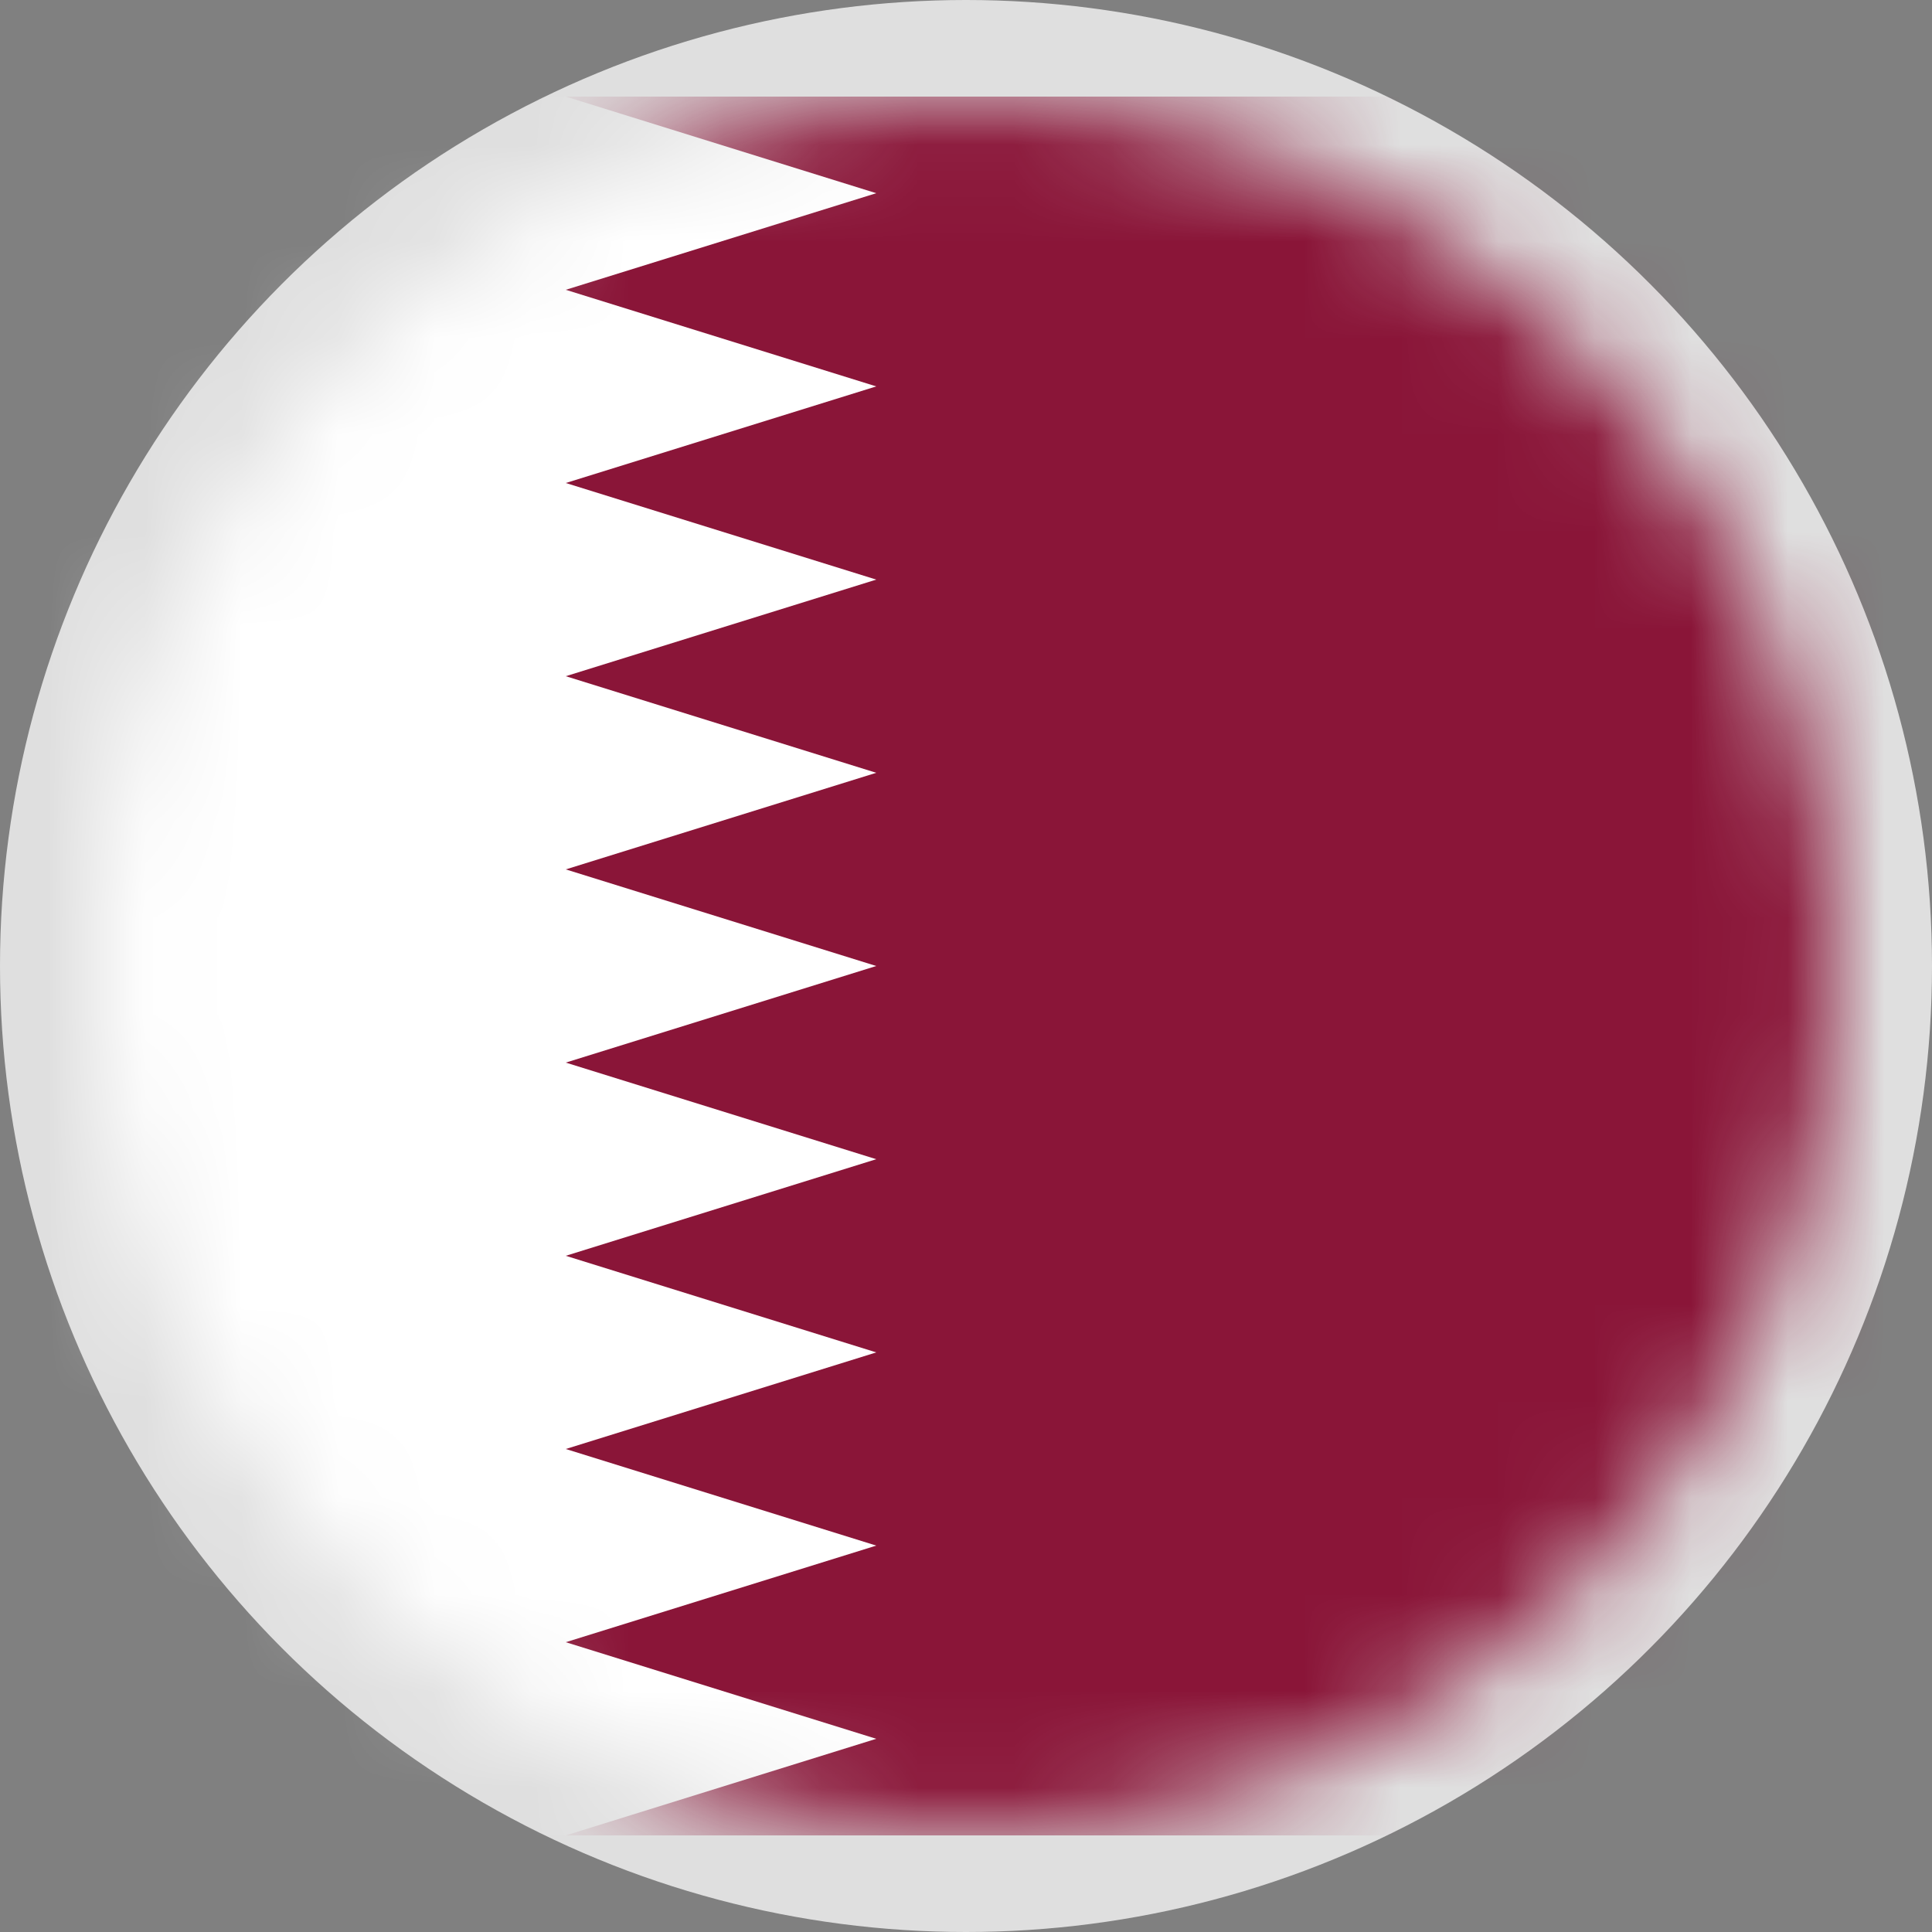 <svg width="20" height="20" viewBox="0 0 20 20" fill="none" xmlns="http://www.w3.org/2000/svg">
<rect x="0" y="0" width="20" height="20" fill="#808080" stroke="none"/>
<circle cx="10" cy="10" r="10" fill="#DFDFDF"/>
<mask id="mask0_1506_2" style="mask-type:alpha" maskUnits="userSpaceOnUse" x="1" y="1" width="18" height="18">
<circle cx="10" cy="10" r="9" fill="#C4C4C4"/>
</mask>
<g mask="url(#mask0_1506_2)">
<path d="M38 1H-7V19H38V1Z" fill="#8A1538"/>
<path d="M5.857 19H-7V1H5.857L9.071 2L5.857 3L9.071 4L5.857 5L9.071 6L5.857 7L9.071 8L5.857 9L9.071 10L5.857 11L9.071 12L5.857 13L9.071 14L5.857 15L9.071 16L5.857 17L9.071 18L5.857 19Z" fill="white"/>
</g>
</svg>
